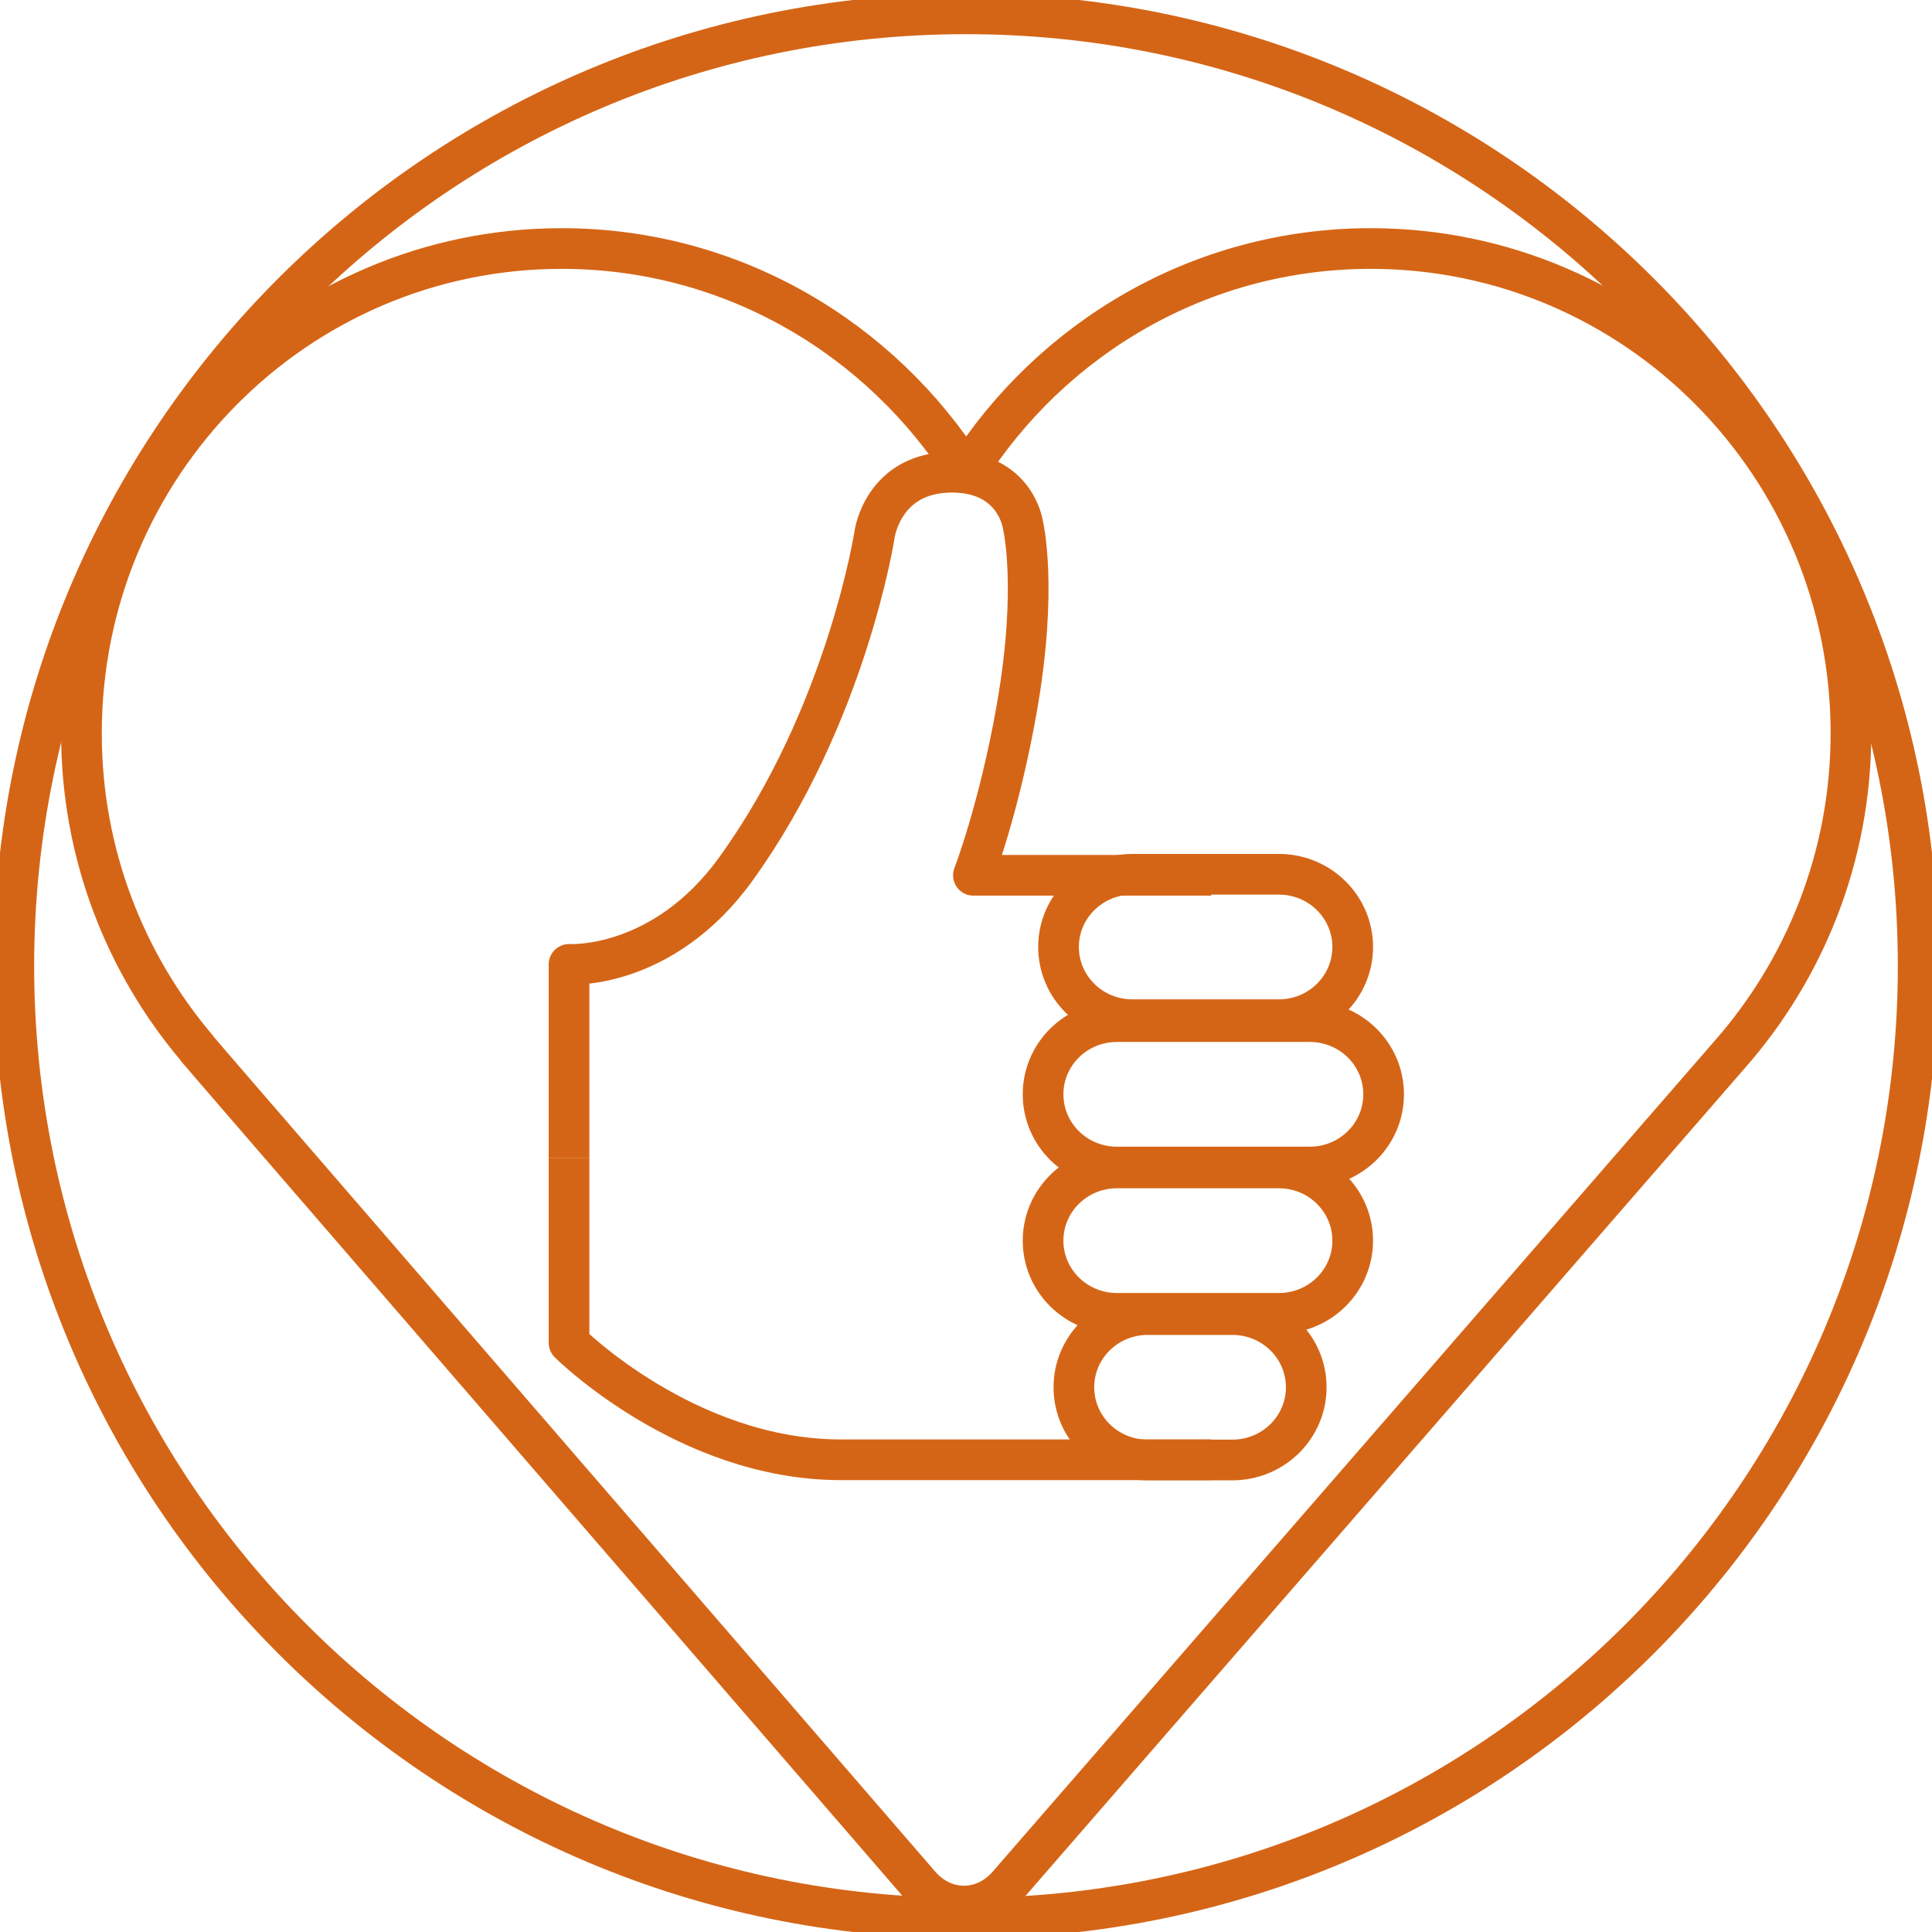 <?xml version="1.0" encoding="UTF-8"?>
<svg xmlns="http://www.w3.org/2000/svg" id="Layer_1" data-name="Layer 1" width="190" height="190" viewBox="0 0 190 190">
  <defs>
    <style>
      .cls-1 {
        fill: none;
        stroke: #d56516;
        stroke-linejoin: round;
        stroke-width: 4px;
      }
    </style>
  </defs>
  <path class="cls-1" d="m95,188.64c51.72,0,93.64-41.93,93.64-93.64S146.72,1.36,95,1.36,1.36,43.28,1.36,95s41.93,93.64,93.65,93.64Z"></path>
  <g>
    <path class="cls-1" d="m182.03,72.12c0-26.33-21.14-47.68-47.23-47.68-16.72,0-31.39,8.8-39.78,22.05-8.39-13.24-23.05-22.05-39.78-22.05-26.08,0-47.23,21.35-47.23,47.68,0,11.85,4.31,22.66,11.39,31h-.02s1.92,2.25,4.31,5.01l66.78,77.25c2.39,2.76,6.26,2.76,8.66,0l70.93-81.62c7.42-8.42,11.97-19.49,11.97-31.65Z"></path>
    <path class="cls-1" d="m133.03,93.13c0-3.95-3.25-7.15-7.26-7.15h-14.41c-4.01,0-7.26,3.2-7.26,7.15s3.25,7.15,7.26,7.15h14.41c4.01,0,7.26-3.2,7.26-7.15Z"></path>
    <path class="cls-1" d="m136.07,107.62c0-3.95-3.25-7.15-7.26-7.15h-18.97c-4.01,0-7.26,3.2-7.26,7.15s3.25,7.15,7.26,7.15h18.97c4.01,0,7.26-3.2,7.26-7.15Z"></path>
    <path class="cls-1" d="m133.03,122.01c0-3.95-3.25-7.15-7.26-7.15h-15.93c-4.01,0-7.26,3.2-7.26,7.15s3.25,7.15,7.26,7.15h15.93c4.01,0,7.26-3.2,7.26-7.15Z"></path>
    <path class="cls-1" d="m128.46,136.43c0-3.95-3.25-7.15-7.26-7.15h-8.33c-4.01,0-7.26,3.2-7.26,7.15s3.25,7.15,7.26,7.15h8.33c4.01,0,7.26-3.2,7.26-7.15Z"></path>
    <path class="cls-1" d="m55.96,113.91v-19.07s9.21.58,16.4-9.37c10.93-15.13,13.66-32.98,13.66-32.98,0,0,.85-6.05,7.59-6.05,6.26,0,6.98,5.14,6.98,5.14,0,0,1.52,6.11-.61,18.16-1.74,9.86-4.25,16.34-4.25,16.34h23.38"></path>
    <path class="cls-1" d="m119.11,143.56h-36.43c-15.18,0-26.72-11.5-26.72-11.5v-18.15"></path>
  </g>
</svg>

